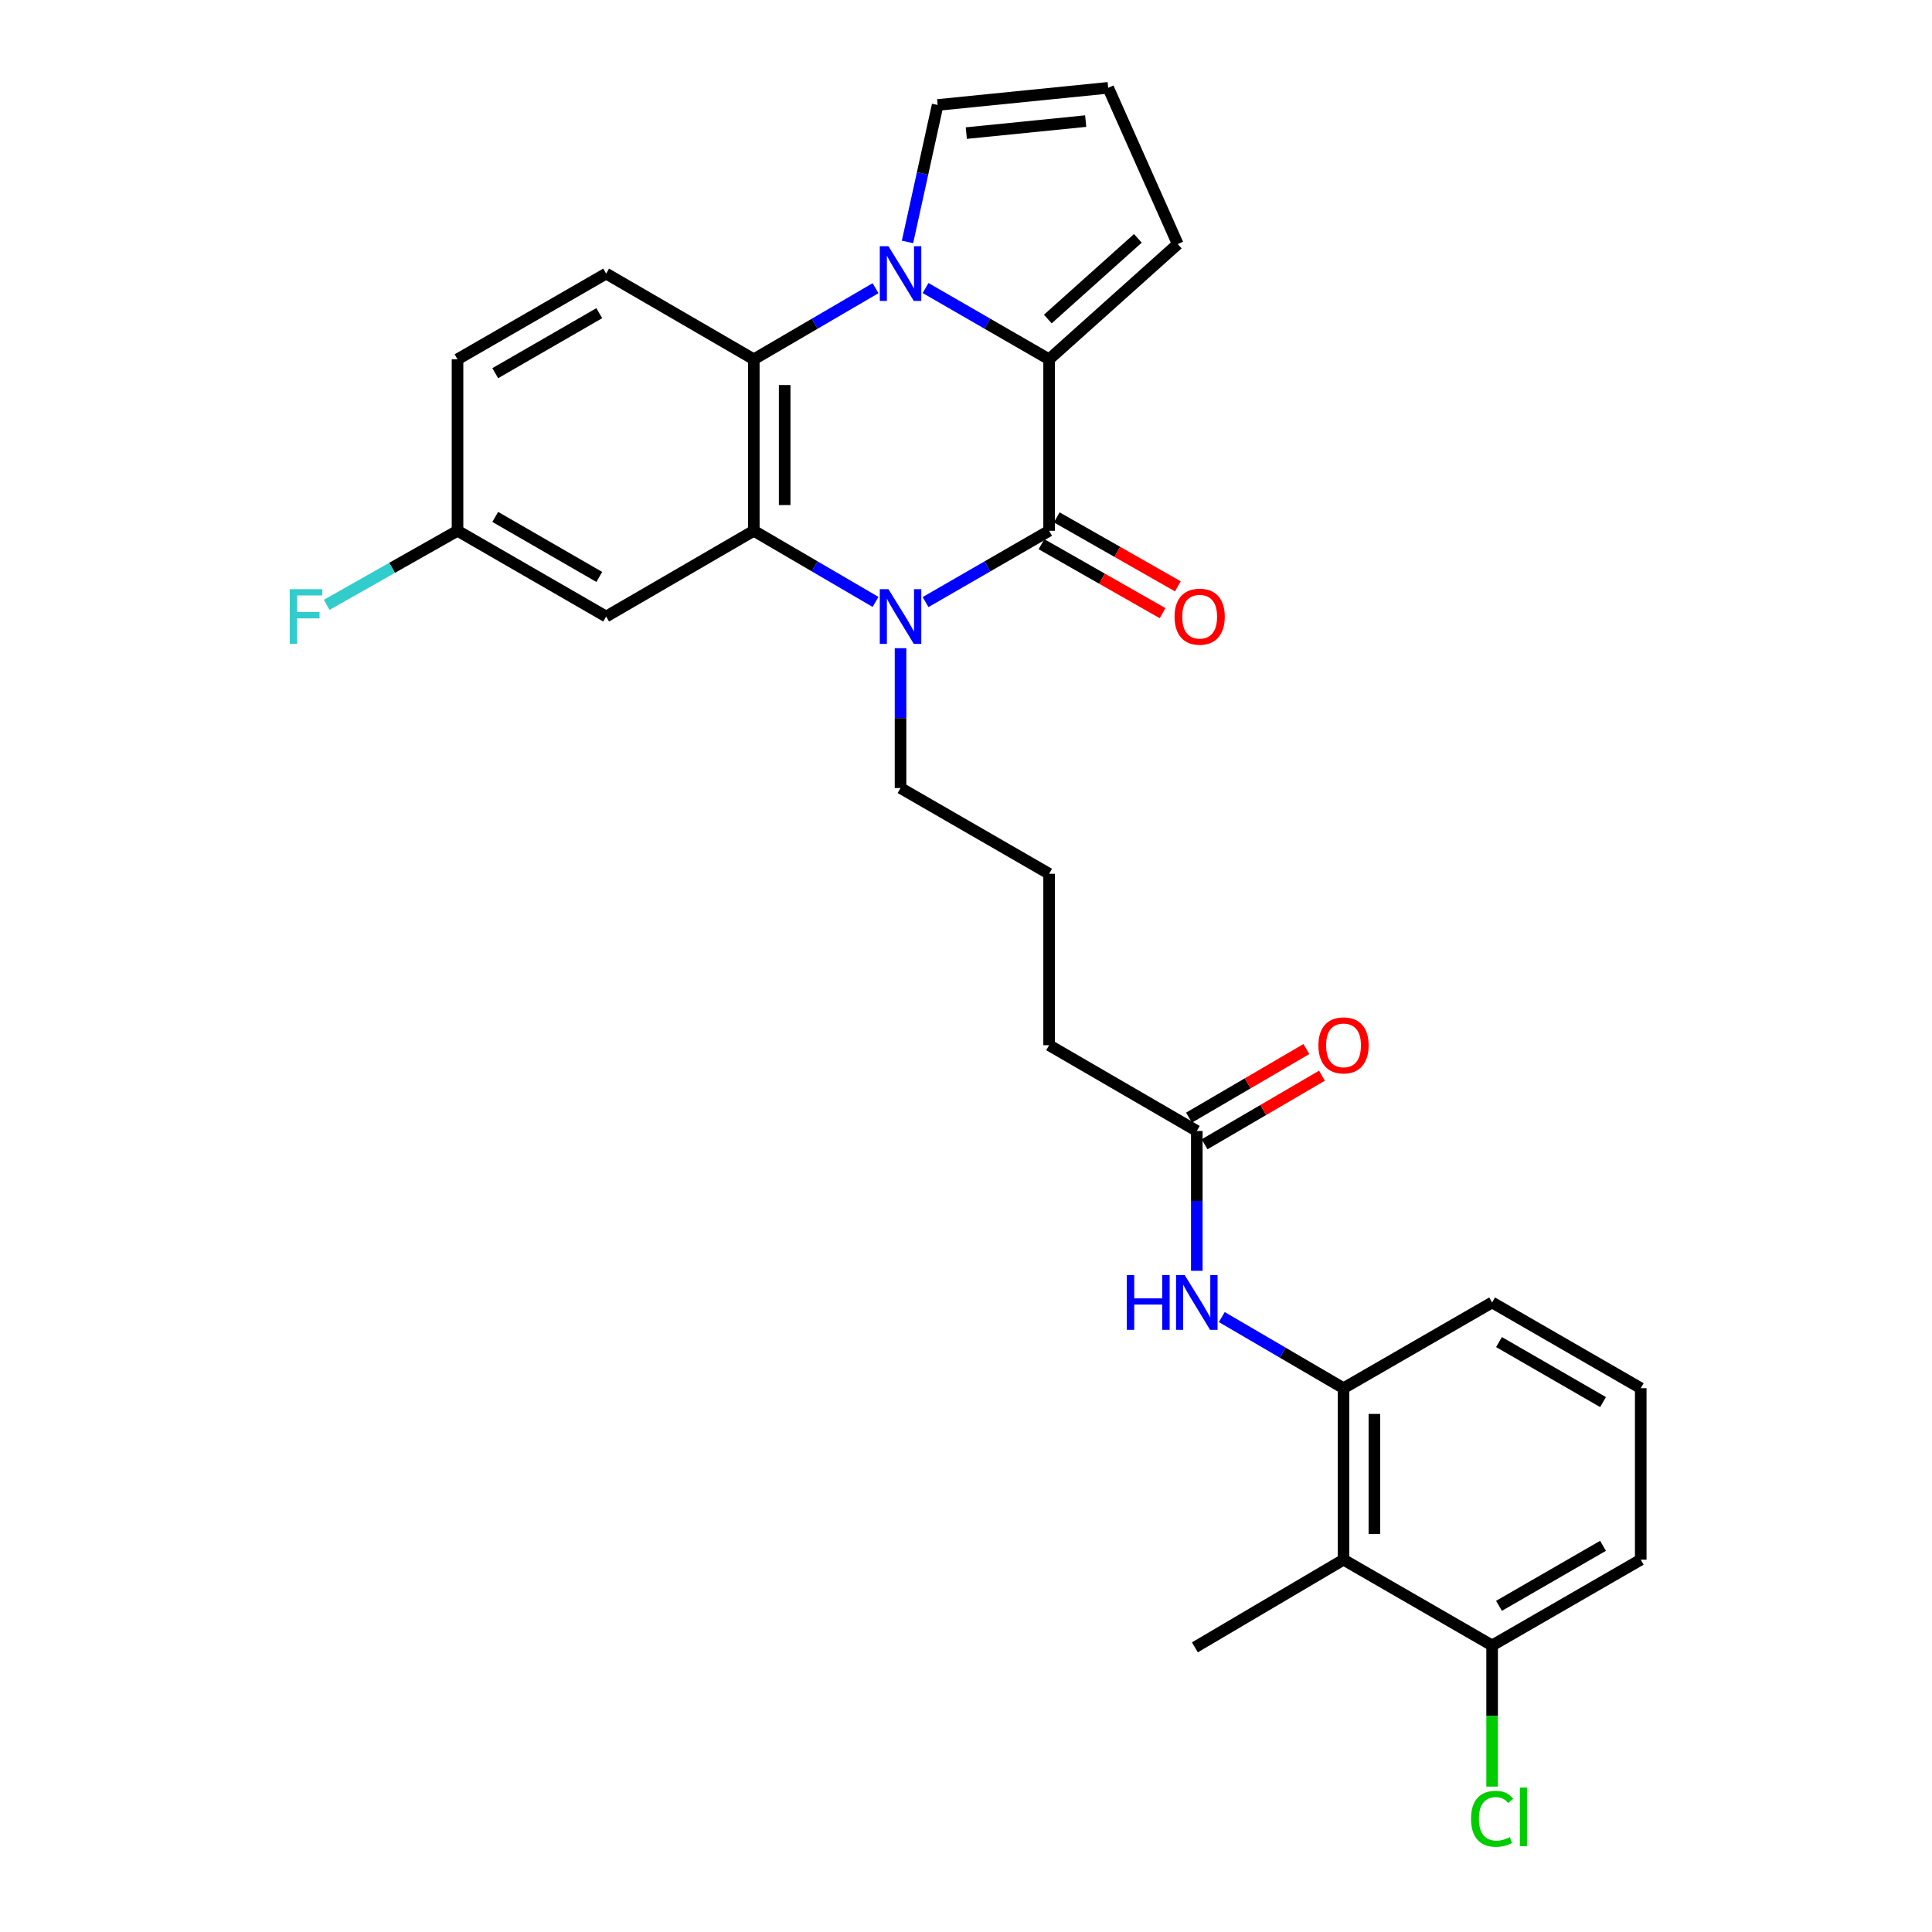 <?xml version='1.0' encoding='iso-8859-1'?>
<svg version='1.1' baseProfile='full'
              xmlns='http://www.w3.org/2000/svg'
                      xmlns:rdkit='http://www.rdkit.org/xml'
                      xmlns:xlink='http://www.w3.org/1999/xlink'
                  xml:space='preserve'
width='1000px' height='1000px' viewBox='0 0 1000 1000'>
<!-- END OF HEADER -->
<rect style='opacity:1.0;fill:#FFFFFF;stroke:none' width='1000' height='1000' x='0' y='0'> </rect>
<path class='bond-2' d='M 479.075,149.086 L 511.047,167.532' style='fill:none;fill-rule:evenodd;stroke:#0000FF;stroke-width:6px;stroke-linecap:butt;stroke-linejoin:miter;stroke-opacity:1' />
<path class='bond-2' d='M 511.047,167.532 L 543.02,185.977' style='fill:none;fill-rule:evenodd;stroke:#000000;stroke-width:6px;stroke-linecap:butt;stroke-linejoin:miter;stroke-opacity:1' />
<path class='bond-4' d='M 453.176,149.168 L 421.673,167.573' style='fill:none;fill-rule:evenodd;stroke:#0000FF;stroke-width:6px;stroke-linecap:butt;stroke-linejoin:miter;stroke-opacity:1' />
<path class='bond-4' d='M 421.673,167.573 L 390.169,185.977' style='fill:none;fill-rule:evenodd;stroke:#000000;stroke-width:6px;stroke-linecap:butt;stroke-linejoin:miter;stroke-opacity:1' />
<path class='bond-9' d='M 469.723,125.215 L 477.522,89.773' style='fill:none;fill-rule:evenodd;stroke:#0000FF;stroke-width:6px;stroke-linecap:butt;stroke-linejoin:miter;stroke-opacity:1' />
<path class='bond-9' d='M 477.522,89.773 L 485.321,54.33' style='fill:none;fill-rule:evenodd;stroke:#000000;stroke-width:6px;stroke-linecap:butt;stroke-linejoin:miter;stroke-opacity:1' />
<path class='bond-0' d='M 543.02,274.73 L 543.02,185.977' style='fill:none;fill-rule:evenodd;stroke:#000000;stroke-width:6px;stroke-linecap:butt;stroke-linejoin:miter;stroke-opacity:1' />
<path class='bond-13' d='M 539.066,281.671 L 570.408,299.523' style='fill:none;fill-rule:evenodd;stroke:#000000;stroke-width:6px;stroke-linecap:butt;stroke-linejoin:miter;stroke-opacity:1' />
<path class='bond-13' d='M 570.408,299.523 L 601.749,317.375' style='fill:none;fill-rule:evenodd;stroke:#FF0000;stroke-width:6px;stroke-linecap:butt;stroke-linejoin:miter;stroke-opacity:1' />
<path class='bond-13' d='M 546.973,267.789 L 578.315,285.641' style='fill:none;fill-rule:evenodd;stroke:#000000;stroke-width:6px;stroke-linecap:butt;stroke-linejoin:miter;stroke-opacity:1' />
<path class='bond-13' d='M 578.315,285.641 L 609.656,303.493' style='fill:none;fill-rule:evenodd;stroke:#FF0000;stroke-width:6px;stroke-linecap:butt;stroke-linejoin:miter;stroke-opacity:1' />
<path class='bond-29' d='M 543.02,274.73 L 511.047,293.183' style='fill:none;fill-rule:evenodd;stroke:#000000;stroke-width:6px;stroke-linecap:butt;stroke-linejoin:miter;stroke-opacity:1' />
<path class='bond-29' d='M 511.047,293.183 L 479.075,311.636' style='fill:none;fill-rule:evenodd;stroke:#0000FF;stroke-width:6px;stroke-linecap:butt;stroke-linejoin:miter;stroke-opacity:1' />
<path class='bond-1' d='M 453.176,311.553 L 421.673,293.142' style='fill:none;fill-rule:evenodd;stroke:#0000FF;stroke-width:6px;stroke-linecap:butt;stroke-linejoin:miter;stroke-opacity:1' />
<path class='bond-1' d='M 421.673,293.142 L 390.169,274.73' style='fill:none;fill-rule:evenodd;stroke:#000000;stroke-width:6px;stroke-linecap:butt;stroke-linejoin:miter;stroke-opacity:1' />
<path class='bond-18' d='M 466.115,335.495 L 466.115,371.69' style='fill:none;fill-rule:evenodd;stroke:#0000FF;stroke-width:6px;stroke-linecap:butt;stroke-linejoin:miter;stroke-opacity:1' />
<path class='bond-18' d='M 466.115,371.69 L 466.115,407.886' style='fill:none;fill-rule:evenodd;stroke:#000000;stroke-width:6px;stroke-linecap:butt;stroke-linejoin:miter;stroke-opacity:1' />
<path class='bond-11' d='M 543.02,185.977 L 609.602,126.326' style='fill:none;fill-rule:evenodd;stroke:#000000;stroke-width:6px;stroke-linecap:butt;stroke-linejoin:miter;stroke-opacity:1' />
<path class='bond-11' d='M 542.347,165.131 L 588.955,123.375' style='fill:none;fill-rule:evenodd;stroke:#000000;stroke-width:6px;stroke-linecap:butt;stroke-linejoin:miter;stroke-opacity:1' />
<path class='bond-3' d='M 390.169,274.73 L 390.169,185.977' style='fill:none;fill-rule:evenodd;stroke:#000000;stroke-width:6px;stroke-linecap:butt;stroke-linejoin:miter;stroke-opacity:1' />
<path class='bond-3' d='M 406.145,261.417 L 406.145,199.29' style='fill:none;fill-rule:evenodd;stroke:#000000;stroke-width:6px;stroke-linecap:butt;stroke-linejoin:miter;stroke-opacity:1' />
<path class='bond-8' d='M 390.169,274.73 L 313.744,319.115' style='fill:none;fill-rule:evenodd;stroke:#000000;stroke-width:6px;stroke-linecap:butt;stroke-linejoin:miter;stroke-opacity:1' />
<path class='bond-10' d='M 390.169,185.977 L 313.744,141.609' style='fill:none;fill-rule:evenodd;stroke:#000000;stroke-width:6px;stroke-linecap:butt;stroke-linejoin:miter;stroke-opacity:1' />
<path class='bond-5' d='M 695.408,807.292 L 695.408,718.53' style='fill:none;fill-rule:evenodd;stroke:#000000;stroke-width:6px;stroke-linecap:butt;stroke-linejoin:miter;stroke-opacity:1' />
<path class='bond-5' d='M 711.384,793.978 L 711.384,731.845' style='fill:none;fill-rule:evenodd;stroke:#000000;stroke-width:6px;stroke-linecap:butt;stroke-linejoin:miter;stroke-opacity:1' />
<path class='bond-15' d='M 695.408,807.292 L 772.322,851.677' style='fill:none;fill-rule:evenodd;stroke:#000000;stroke-width:6px;stroke-linecap:butt;stroke-linejoin:miter;stroke-opacity:1' />
<path class='bond-23' d='M 695.408,807.292 L 618.477,852.663' style='fill:none;fill-rule:evenodd;stroke:#000000;stroke-width:6px;stroke-linecap:butt;stroke-linejoin:miter;stroke-opacity:1' />
<path class='bond-6' d='M 695.408,718.53 L 663.905,700.122' style='fill:none;fill-rule:evenodd;stroke:#000000;stroke-width:6px;stroke-linecap:butt;stroke-linejoin:miter;stroke-opacity:1' />
<path class='bond-6' d='M 663.905,700.122 L 632.402,681.714' style='fill:none;fill-rule:evenodd;stroke:#0000FF;stroke-width:6px;stroke-linecap:butt;stroke-linejoin:miter;stroke-opacity:1' />
<path class='bond-22' d='M 695.408,718.53 L 772.322,674.154' style='fill:none;fill-rule:evenodd;stroke:#000000;stroke-width:6px;stroke-linecap:butt;stroke-linejoin:miter;stroke-opacity:1' />
<path class='bond-7' d='M 619.463,657.775 L 619.463,621.579' style='fill:none;fill-rule:evenodd;stroke:#0000FF;stroke-width:6px;stroke-linecap:butt;stroke-linejoin:miter;stroke-opacity:1' />
<path class='bond-7' d='M 619.463,621.579 L 619.463,585.383' style='fill:none;fill-rule:evenodd;stroke:#000000;stroke-width:6px;stroke-linecap:butt;stroke-linejoin:miter;stroke-opacity:1' />
<path class='bond-30' d='M 313.744,319.115 L 236.813,274.73' style='fill:none;fill-rule:evenodd;stroke:#000000;stroke-width:6px;stroke-linecap:butt;stroke-linejoin:miter;stroke-opacity:1' />
<path class='bond-30' d='M 310.188,298.62 L 256.336,267.55' style='fill:none;fill-rule:evenodd;stroke:#000000;stroke-width:6px;stroke-linecap:butt;stroke-linejoin:miter;stroke-opacity:1' />
<path class='bond-14' d='M 485.321,54.33 L 573.595,45.455' style='fill:none;fill-rule:evenodd;stroke:#000000;stroke-width:6px;stroke-linecap:butt;stroke-linejoin:miter;stroke-opacity:1' />
<path class='bond-14' d='M 500.161,68.894 L 561.952,62.681' style='fill:none;fill-rule:evenodd;stroke:#000000;stroke-width:6px;stroke-linecap:butt;stroke-linejoin:miter;stroke-opacity:1' />
<path class='bond-19' d='M 313.744,141.609 L 236.813,185.977' style='fill:none;fill-rule:evenodd;stroke:#000000;stroke-width:6px;stroke-linecap:butt;stroke-linejoin:miter;stroke-opacity:1' />
<path class='bond-19' d='M 310.186,162.104 L 256.334,193.161' style='fill:none;fill-rule:evenodd;stroke:#000000;stroke-width:6px;stroke-linecap:butt;stroke-linejoin:miter;stroke-opacity:1' />
<path class='bond-28' d='M 609.602,126.326 L 573.595,45.455' style='fill:none;fill-rule:evenodd;stroke:#000000;stroke-width:6px;stroke-linecap:butt;stroke-linejoin:miter;stroke-opacity:1' />
<path class='bond-12' d='M 619.463,585.383 L 543.02,540.998' style='fill:none;fill-rule:evenodd;stroke:#000000;stroke-width:6px;stroke-linecap:butt;stroke-linejoin:miter;stroke-opacity:1' />
<path class='bond-16' d='M 623.493,592.279 L 653.866,574.528' style='fill:none;fill-rule:evenodd;stroke:#000000;stroke-width:6px;stroke-linecap:butt;stroke-linejoin:miter;stroke-opacity:1' />
<path class='bond-16' d='M 653.866,574.528 L 684.24,556.777' style='fill:none;fill-rule:evenodd;stroke:#FF0000;stroke-width:6px;stroke-linecap:butt;stroke-linejoin:miter;stroke-opacity:1' />
<path class='bond-16' d='M 615.432,578.487 L 645.806,560.736' style='fill:none;fill-rule:evenodd;stroke:#000000;stroke-width:6px;stroke-linecap:butt;stroke-linejoin:miter;stroke-opacity:1' />
<path class='bond-16' d='M 645.806,560.736 L 676.179,542.984' style='fill:none;fill-rule:evenodd;stroke:#FF0000;stroke-width:6px;stroke-linecap:butt;stroke-linejoin:miter;stroke-opacity:1' />
<path class='bond-20' d='M 772.322,851.677 L 772.322,888.21' style='fill:none;fill-rule:evenodd;stroke:#000000;stroke-width:6px;stroke-linecap:butt;stroke-linejoin:miter;stroke-opacity:1' />
<path class='bond-20' d='M 772.322,888.21 L 772.322,924.743' style='fill:none;fill-rule:evenodd;stroke:#00CC00;stroke-width:6px;stroke-linecap:butt;stroke-linejoin:miter;stroke-opacity:1' />
<path class='bond-31' d='M 772.322,851.677 L 849.244,807.292' style='fill:none;fill-rule:evenodd;stroke:#000000;stroke-width:6px;stroke-linecap:butt;stroke-linejoin:miter;stroke-opacity:1' />
<path class='bond-31' d='M 775.876,831.182 L 829.721,800.113' style='fill:none;fill-rule:evenodd;stroke:#000000;stroke-width:6px;stroke-linecap:butt;stroke-linejoin:miter;stroke-opacity:1' />
<path class='bond-17' d='M 236.813,274.73 L 236.813,185.977' style='fill:none;fill-rule:evenodd;stroke:#000000;stroke-width:6px;stroke-linecap:butt;stroke-linejoin:miter;stroke-opacity:1' />
<path class='bond-21' d='M 236.813,274.73 L 202.947,293.902' style='fill:none;fill-rule:evenodd;stroke:#000000;stroke-width:6px;stroke-linecap:butt;stroke-linejoin:miter;stroke-opacity:1' />
<path class='bond-21' d='M 202.947,293.902 L 169.081,313.074' style='fill:none;fill-rule:evenodd;stroke:#33CCCC;stroke-width:6px;stroke-linecap:butt;stroke-linejoin:miter;stroke-opacity:1' />
<path class='bond-24' d='M 466.115,407.886 L 543.02,452.263' style='fill:none;fill-rule:evenodd;stroke:#000000;stroke-width:6px;stroke-linecap:butt;stroke-linejoin:miter;stroke-opacity:1' />
<path class='bond-26' d='M 772.322,674.154 L 849.244,718.53' style='fill:none;fill-rule:evenodd;stroke:#000000;stroke-width:6px;stroke-linecap:butt;stroke-linejoin:miter;stroke-opacity:1' />
<path class='bond-26' d='M 775.877,694.648 L 829.723,725.712' style='fill:none;fill-rule:evenodd;stroke:#000000;stroke-width:6px;stroke-linecap:butt;stroke-linejoin:miter;stroke-opacity:1' />
<path class='bond-25' d='M 543.02,452.263 L 543.02,540.998' style='fill:none;fill-rule:evenodd;stroke:#000000;stroke-width:6px;stroke-linecap:butt;stroke-linejoin:miter;stroke-opacity:1' />
<path class='bond-27' d='M 849.244,718.53 L 849.244,807.292' style='fill:none;fill-rule:evenodd;stroke:#000000;stroke-width:6px;stroke-linecap:butt;stroke-linejoin:miter;stroke-opacity:1' />
<path  class='atom-0' d='M 459.855 127.449
L 469.135 142.449
Q 470.055 143.929, 471.535 146.609
Q 473.015 149.289, 473.095 149.449
L 473.095 127.449
L 476.855 127.449
L 476.855 155.769
L 472.975 155.769
L 463.015 139.369
Q 461.855 137.449, 460.615 135.249
Q 459.415 133.049, 459.055 132.369
L 459.055 155.769
L 455.375 155.769
L 455.375 127.449
L 459.855 127.449
' fill='#0000FF'/>
<path  class='atom-2' d='M 459.855 304.955
L 469.135 319.955
Q 470.055 321.435, 471.535 324.115
Q 473.015 326.795, 473.095 326.955
L 473.095 304.955
L 476.855 304.955
L 476.855 333.275
L 472.975 333.275
L 463.015 316.875
Q 461.855 314.955, 460.615 312.755
Q 459.415 310.555, 459.055 309.875
L 459.055 333.275
L 455.375 333.275
L 455.375 304.955
L 459.855 304.955
' fill='#0000FF'/>
<path  class='atom-8' d='M 583.243 659.994
L 587.083 659.994
L 587.083 672.034
L 601.563 672.034
L 601.563 659.994
L 605.403 659.994
L 605.403 688.314
L 601.563 688.314
L 601.563 675.234
L 587.083 675.234
L 587.083 688.314
L 583.243 688.314
L 583.243 659.994
' fill='#0000FF'/>
<path  class='atom-8' d='M 613.203 659.994
L 622.483 674.994
Q 623.403 676.474, 624.883 679.154
Q 626.363 681.834, 626.443 681.994
L 626.443 659.994
L 630.203 659.994
L 630.203 688.314
L 626.323 688.314
L 616.363 671.914
Q 615.203 669.994, 613.963 667.794
Q 612.763 665.594, 612.403 664.914
L 612.403 688.314
L 608.723 688.314
L 608.723 659.994
L 613.203 659.994
' fill='#0000FF'/>
<path  class='atom-14' d='M 607.945 319.195
Q 607.945 312.395, 611.305 308.595
Q 614.665 304.795, 620.945 304.795
Q 627.225 304.795, 630.585 308.595
Q 633.945 312.395, 633.945 319.195
Q 633.945 326.075, 630.545 329.995
Q 627.145 333.875, 620.945 333.875
Q 614.705 333.875, 611.305 329.995
Q 607.945 326.115, 607.945 319.195
M 620.945 330.675
Q 625.265 330.675, 627.585 327.795
Q 629.945 324.875, 629.945 319.195
Q 629.945 313.635, 627.585 310.835
Q 625.265 307.995, 620.945 307.995
Q 616.625 307.995, 614.265 310.795
Q 611.945 313.595, 611.945 319.195
Q 611.945 324.915, 614.265 327.795
Q 616.625 330.675, 620.945 330.675
' fill='#FF0000'/>
<path  class='atom-17' d='M 682.408 541.078
Q 682.408 534.278, 685.768 530.478
Q 689.128 526.678, 695.408 526.678
Q 701.688 526.678, 705.048 530.478
Q 708.408 534.278, 708.408 541.078
Q 708.408 547.958, 705.008 551.878
Q 701.608 555.758, 695.408 555.758
Q 689.168 555.758, 685.768 551.878
Q 682.408 547.998, 682.408 541.078
M 695.408 552.558
Q 699.728 552.558, 702.048 549.678
Q 704.408 546.758, 704.408 541.078
Q 704.408 535.518, 702.048 532.718
Q 699.728 529.878, 695.408 529.878
Q 691.088 529.878, 688.728 532.678
Q 686.408 535.478, 686.408 541.078
Q 686.408 546.798, 688.728 549.678
Q 691.088 552.558, 695.408 552.558
' fill='#FF0000'/>
<path  class='atom-21' d='M 761.402 941.402
Q 761.402 934.362, 764.682 930.682
Q 768.002 926.962, 774.282 926.962
Q 780.122 926.962, 783.242 931.082
L 780.602 933.242
Q 778.322 930.242, 774.282 930.242
Q 770.002 930.242, 767.722 933.122
Q 765.482 935.962, 765.482 941.402
Q 765.482 947.002, 767.802 949.882
Q 770.162 952.762, 774.722 952.762
Q 777.842 952.762, 781.482 950.882
L 782.602 953.882
Q 781.122 954.842, 778.882 955.402
Q 776.642 955.962, 774.162 955.962
Q 768.002 955.962, 764.682 952.202
Q 761.402 948.442, 761.402 941.402
' fill='#00CC00'/>
<path  class='atom-21' d='M 786.682 925.242
L 790.362 925.242
L 790.362 955.602
L 786.682 955.602
L 786.682 925.242
' fill='#00CC00'/>
<path  class='atom-22' d='M 149.989 304.955
L 166.829 304.955
L 166.829 308.195
L 153.789 308.195
L 153.789 316.795
L 165.389 316.795
L 165.389 320.075
L 153.789 320.075
L 153.789 333.275
L 149.989 333.275
L 149.989 304.955
' fill='#33CCCC'/>
</svg>
